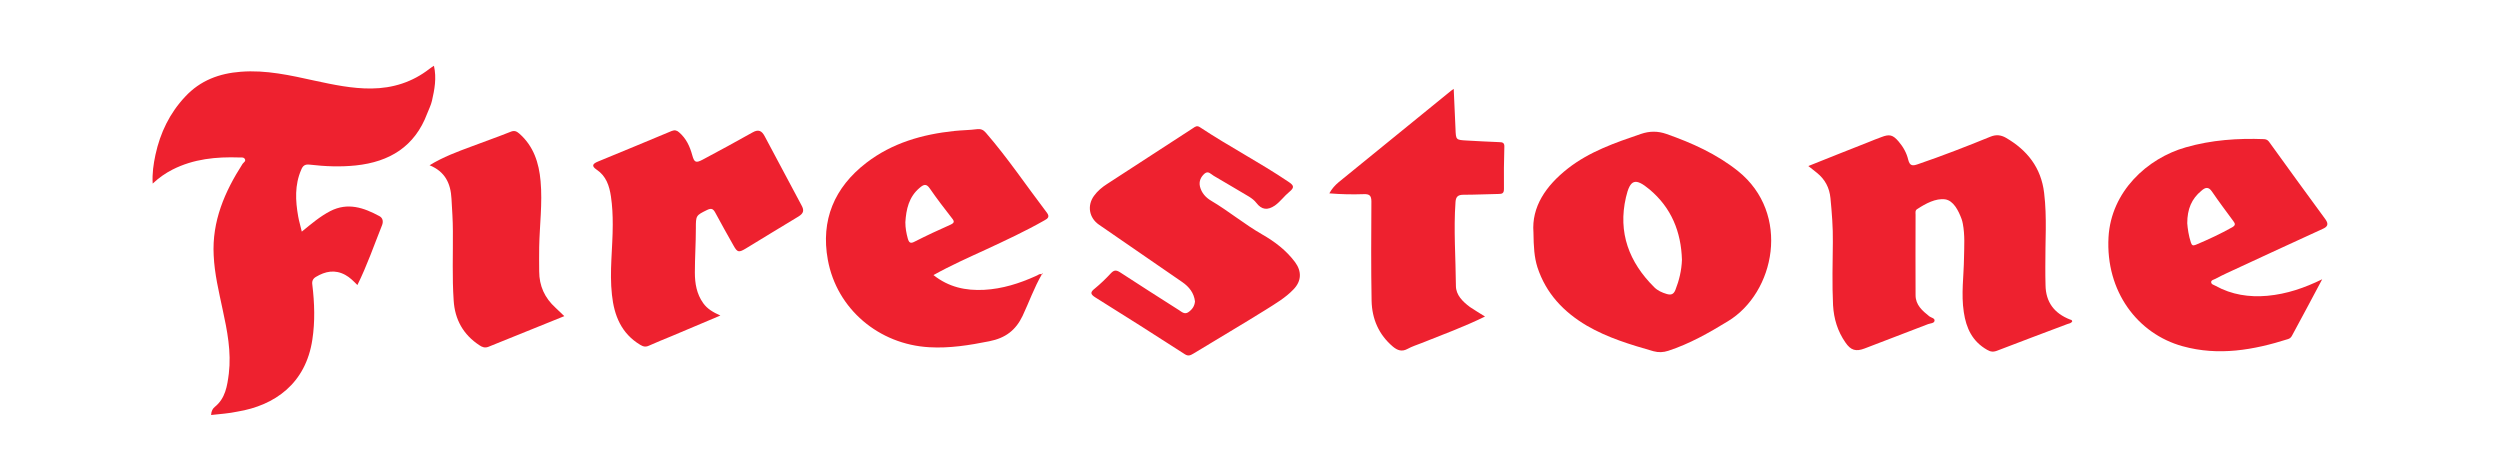 <?xml version="1.0" encoding="utf-8"?>
<!-- Generator: Adobe Illustrator 23.0.3, SVG Export Plug-In . SVG Version: 6.00 Build 0)  -->
<svg version="1.1" id="Firestone_Logo_CMYK_xA0_Image_1_"
	 xmlns="http://www.w3.org/2000/svg" xmlns:xlink="http://www.w3.org/1999/xlink" x="0px" y="0px" viewBox="0 0 1254.2 233.8"
	 style="enable-background:new 0 0 1254.2 233.8;" xml:space="preserve">
<style type="text/css">
	.st0{fill-rule:evenodd;clip-rule:evenodd;fill:#EE212F;}
	.st1{fill-rule:evenodd;clip-rule:evenodd;fill:none;}
</style>
<g>
	<path class="st0" d="M105.9,208.2c0.1-2.1,0.9-3.3,1.9-4.1c5.3-4.3,6.2-10.5,7-16.7c1.3-10.9-0.8-21.5-3.1-32.1
		c-1.9-9-4.1-18-4.5-27.2c-0.9-17.1,5.5-31.9,14.5-45.9c0.5-0.7,1.7-1.3,1.2-2.3c-0.5-1.1-1.7-0.9-2.8-0.9
		c-11.6-0.4-23,0.7-33.6,6.1c-3.5,1.8-6.7,4-9.9,7c-0.3-5.2,0.4-9.8,1.4-14.5c2.4-11,7.1-20.8,14.9-29.1
		c7.6-8.2,17.2-11.7,27.9-12.5c12.7-1,24.9,1.8,37.2,4.5c9.3,2,18.7,4,28.3,3.9c10.8-0.1,20.6-3.2,29.2-9.9c0.6-0.5,1.3-0.9,2.2-1.5
		c1.4,6.2,0.3,11.9-1,17.6c-0.5,2.2-1.6,4.3-2.4,6.4c-6.2,16.5-18.8,24.2-35.8,26c-7.7,0.8-15.4,0.5-23.1-0.4
		c-2.5-0.3-3.5,0.6-4.3,2.6c-3.3,7.6-2.9,15.5-1.5,23.4c0.4,2.4,1.2,4.8,1.8,7.6c4.8-3.9,9.1-7.6,14.3-10.3
		c8.8-4.5,16.8-1.7,24.6,2.5c1.7,0.9,2.1,2.6,1.4,4.5c-4,10-7.5,20.2-12.4,30.1c-1.9-1.9-3.7-3.8-6.1-5.1c-5.2-2.8-10-1.8-14.7,1
		c-1.5,0.9-2.1,2.1-1.8,4c1.1,9.2,1.4,18.4,0,27.5c-3.3,22-18.8,33-37.6,36.1C114.9,207.4,110.5,207.7,105.9,208.2z"/>
	<path class="st0" d="M1039.6,161.2c-0.5,1-1.6,1.1-2.5,1.4c-11.7,4.4-23.4,8.8-35.1,13.3c-2,0.8-3.4,0.6-5.1-0.4
		c-7.4-4.2-10.5-10.8-11.7-18.9c-1.4-9.1,0-18.1,0.1-27.2c0.1-5.7,0.5-11.5-0.6-17.2c-0.2-0.8-0.3-1.6-0.6-2.3
		c-1.6-4.3-4.1-9.3-8.3-9.9c-4.7-0.6-9.7,2.1-14,4.9c-1.1,0.7-0.8,1.8-0.8,2.8c0,13.5-0.1,26.9,0,40.4c0,4.9,3.4,7.8,6.9,10.6
		c0.9,0.7,2.9,0.9,2.6,2.3c-0.2,1.2-2.1,1.2-3.2,1.6c-10.6,4.1-21.2,8.1-31.8,12.2c-4.4,1.7-7,1-9.7-3c-3.9-5.6-5.8-11.8-6.2-18.7
		c-0.5-10.6-0.2-21.2-0.1-31.7c0.1-7.4-0.5-14.7-1.2-22c-0.5-5.2-2.7-9.4-6.8-12.7c-1.3-1.1-2.7-2.1-4.3-3.4
		c10.3-4.1,20.2-8.1,30.2-12c2.1-0.9,4.3-1.7,6.4-2.5c4.1-1.6,5.8-1.2,8.7,2.2c2.3,2.7,4,5.7,4.8,9.1c0.8,3.2,2.2,3.2,4.8,2.3
		c12.3-4.2,24.4-8.9,36.4-13.8c2.9-1.2,5.3-0.9,7.8,0.5c10.7,6.2,17.7,15,19.2,27.7c1.5,12.3,0.5,24.6,0.6,36.9c0,3.1,0,6.2,0.1,9.3
		c0.1,8.6,4.4,14.2,12.3,17.3C1038.8,160.4,1039.5,160.4,1039.6,161.2z"/>
	<path class="st0" d="M769.3,116.6c-1-12.8,6.2-23.4,17.3-32.1c10.9-8.5,23.7-12.9,36.6-17.3c4.4-1.5,8.5-1.5,12.8,0
		c12.8,4.5,25.1,10,35.9,18.6c26.7,21.4,18.6,61.1-5.1,75.4c-9.5,5.8-19.2,11.3-29.9,14.8c-2.5,0.8-4.8,0.9-7.4,0.2
		c-11.5-3.3-22.9-6.7-33.4-12.8c-11.7-6.9-20.5-16.2-24.8-29.3C769.7,129,769.4,123.9,769.3,116.6z M843.8,130.4
		c-0.4-14.1-5.3-26.2-16.3-35.4c-7.1-5.9-9.7-5.1-11.8,4c-4.1,17.7,1.6,32.6,14.2,45.1c1.7,1.7,3.9,2.7,6.3,3.4
		c2.1,0.6,3.4,0.2,4.3-2C842.4,140.7,843.6,135.7,843.8,130.4z"/>
	<path class="st0" d="M522.7,137.6c-3.9,6.7-6.4,13.9-9.7,20.9c-3.4,7.1-8.5,11.1-16.7,12.7c-10,2-19.9,3.6-30.1,3
		c-25.2-1.4-46.4-19.1-50.9-43.9c-3.6-19.8,3.2-36.2,19.3-48.6c13-10,28.1-14.3,44.2-16c3.8-0.4,7.6-0.4,11.4-0.9
		c1.9-0.2,3.1,0.3,4.4,1.8c11,12.7,20.4,26.7,30.6,40.1c1.6,2.1,0.4,3-1.3,3.9c-9.5,5.4-19.4,10-29.3,14.6
		c-8.7,4-17.5,7.9-26.3,12.8c7.7,6.1,16.2,7.9,25.5,7.4c9.1-0.5,17.6-3.2,25.8-6.9C520.6,138.2,521.5,137.1,522.7,137.6L522.7,137.6
		z M454.2,111.5c0,2.9,0.5,5.5,1.2,8.1c0.6,2.1,1.3,2.8,3.5,1.6c5.9-3,11.9-5.8,18-8.5c1.9-0.9,2-1.6,0.7-3.2
		c-3.8-4.9-7.6-9.8-11.1-14.9c-1.8-2.7-3.2-2-5.1-0.4C455.9,98.8,454.6,105.1,454.2,111.5z"/>
	<path class="st0" d="M1165,140.1c-5,9.4-10,18.8-15.1,28.2c-0.4,0.8-1,1.5-2,1.8c-17.3,5.5-34.9,8.6-52.9,3.6
		c-22.6-6.2-38.7-27.5-37.2-54.7c1.3-22.9,19.4-39.6,38.8-45.1c12.9-3.7,26-4.6,39.3-4.1c1.4,0.1,2,0.7,2.7,1.7
		c9.3,12.9,18.6,25.7,28,38.5c1.8,2.5,1.1,3.8-1.5,4.9c-16,7.3-31.9,14.7-47.9,22.1c-2,0.9-3.9,1.9-5.8,2.9
		c-0.8,0.4-2.1,0.6-2.1,1.6c0,1.2,1.3,1.4,2.2,1.9c8.1,4.5,16.9,5.8,26,5C1147.3,147.5,1156.2,144.4,1165,140.1z M1097.3,112
		c0.2,2.7,0.7,6.2,1.8,9.6c0.5,1.5,1,1.8,2.5,1.2c6.2-2.6,12.4-5.5,18.3-8.8c1.7-1,1.5-1.8,0.5-3.1c-3.6-4.9-7.3-9.8-10.7-14.8
		c-1.7-2.5-3.3-2.2-5.3-0.4C1099.5,99.7,1097.3,104.9,1097.3,112z"/>
	<path class="st0" d="M599.5,151.2c-0.5-4.2-2.9-7.3-6.4-9.7c-14-9.6-27.9-19.2-41.8-28.8c-4.9-3.4-6-9.5-2.5-14.4
		c1.8-2.5,4.1-4.4,6.6-6c14.4-9.4,28.7-18.7,43.1-28c1.2-0.8,2-1.5,3.6-0.4c14.5,9.6,29.9,17.6,44.3,27.3c2.5,1.7,3.3,2.7,0.5,5
		c-2.6,2.1-4.5,4.9-7.3,6.9c-3.7,2.5-6.6,2.2-9.3-1.3c-1-1.3-2.2-2.2-3.6-3.1c-6-3.5-11.9-7.1-17.8-10.5c-1.4-0.8-2.7-2.7-4.6-1.1
		c-1.9,1.7-2.9,3.8-2.3,6.5c0.8,3.2,2.9,5.5,5.6,7.1c8.8,5.2,16.7,11.8,25.6,16.9c6.3,3.6,12.1,8,16.5,13.9
		c3.4,4.6,3.3,9.5-0.8,13.7c-4,4.2-9,7.1-13.9,10.2c-12,7.5-24.2,14.6-36.3,22c-1.5,0.9-2.6,1.4-4.3,0.3
		c-14.9-9.6-29.8-19.1-44.9-28.5c-2.7-1.7-2.5-2.7-0.2-4.5c2.8-2.3,5.5-4.9,8-7.6c1.6-1.7,2.7-1.7,4.6-0.5
		c9.8,6.4,19.7,12.7,29.6,19c1.4,0.9,2.8,2.3,4.7,1C598.2,155.2,599.3,153.5,599.5,151.2z"/>
	<path class="st0" d="M361.4,158.3c-8.6,3.6-16.5,7-24.4,10.3c-3.8,1.6-7.7,3.1-11.4,4.8c-1.7,0.8-2.9,0.5-4.4-0.4
		c-9.5-5.7-13.1-14.7-14.2-25.1c-1.3-11.7,0.4-23.4,0.4-35.2c0-4.7-0.2-9.4-0.9-14.1c-0.8-5.4-2.4-10.3-7.2-13.5
		c-2.8-1.9-1.9-3,0.8-4.1c12.3-5,24.6-10.2,36.9-15.3c1.5-0.6,2.6-0.3,3.7,0.7c3.6,3.1,5.4,7.1,6.6,11.5c1,3.6,1.8,4,5.2,2.2
		c8.4-4.5,16.8-9,25.1-13.7c3-1.7,4.6-0.7,6,1.9c6.2,11.6,12.3,23.1,18.5,34.7c1.4,2.5,1.1,4-1.5,5.6c-8.9,5.3-17.7,10.8-26.5,16.1
		c-3.5,2.1-4.2,1.9-6.1-1.5c-3.1-5.5-6.2-11-9.2-16.6c-1-1.8-1.9-2.3-4-1.3c-5.7,2.8-5.7,2.8-5.7,9.3c0,7.4-0.5,14.7-0.5,22.1
		c0,5.5,0.9,10.8,4.2,15.4C354.8,154.9,357.6,156.6,361.4,158.3z"/>
	<path class="st0" d="M745,158.8c-10.6,5.2-21.3,9.1-31.8,13.3c-2.3,0.9-4.8,1.7-7,2.9c-2.9,1.6-5.1,0.8-7.4-1.1
		c-7.1-6-10.5-13.9-10.7-23c-0.3-16.6-0.2-33.2-0.1-49.8c0-3-1-3.8-3.8-3.7c-5.7,0.2-11.4,0.1-17.3-0.4c1.3-2.4,2.9-4.1,4.8-5.7
		C690.5,76,709.2,60.8,728,45.5c0.3-0.2,0.6-0.4,1.3-0.9c0.3,6.9,0.6,13.5,0.9,20.1c0.2,5.5,0.2,5.5,5.7,5.8
		c5.4,0.3,10.8,0.6,16.2,0.8c1.8,0,2.7,0.4,2.6,2.4c-0.2,7-0.3,14-0.2,21.1c0,2.1-0.8,2.5-2.6,2.5c-5.9,0.1-11.7,0.4-17.6,0.4
		c-2.7,0-3.9,0.8-4.1,3.6c-1,14,0.1,28.1,0.2,42.1c0,4.6,3.4,7.9,7,10.6C739.7,155.6,742.2,157,745,158.8z"/>
	<path class="st0" d="M283.1,158.6c-13,5.3-25.6,10.3-38.1,15.4c-1.8,0.7-3.2,0.1-4.5-0.8c-8.1-5.3-12.3-12.9-12.9-22.4
		c-0.8-11.6-0.3-23.2-0.4-34.9c0-5.4-0.4-10.8-0.7-16.2c-0.4-7.7-3.2-13.6-11-16.8c6.9-4.2,14-6.8,21-9.4c6.6-2.5,13.2-4.8,19.7-7.4
		c1.9-0.8,3-0.2,4.3,0.9c7.2,6.3,9.9,14.7,10.7,23.9c1,11.1-0.5,22.1-0.7,33.1c-0.1,4,0,8.1,0,12.1c0,7.4,2.8,13.4,8.2,18.3
		C280,155.7,281.3,156.9,283.1,158.6z"/>
	<path class="st0" d="M522.8,137.7c-0.3-0.2-0.2-0.4,0.1-0.5c0.1,0,0.2,0,0.3,0.1C523,137.4,522.8,137.5,522.8,137.7
		C522.7,137.6,522.8,137.7,522.8,137.7z"/>
	<path class="st1" d="M843.8,130.4c-0.2,5.3-1.4,10.3-3.3,15.2c-0.9,2.2-2.1,2.6-4.3,2c-2.4-0.7-4.6-1.7-6.3-3.4
		c-12.6-12.6-18.2-27.4-14.2-45.1c2.1-9.1,4.7-9.9,11.8-4C838.6,104.2,843.5,116.3,843.8,130.4z"/>
	<path class="st1" d="M454.2,111.5c0.3-6.4,1.7-12.7,7.2-17.3c2-1.7,3.3-2.3,5.1,0.4c3.5,5.1,7.3,10,11.1,14.9
		c1.2,1.6,1.2,2.3-0.7,3.2c-6.1,2.7-12.1,5.5-18,8.5c-2.2,1.1-3,0.5-3.5-1.6C454.7,117,454.3,114.4,454.2,111.5z"/>
	<path class="st1" d="M1097.3,112c0-7.1,2.2-12.3,6.9-16.4c2-1.8,3.6-2.1,5.3,0.4c3.5,5,7.1,9.9,10.7,14.8c1,1.3,1.3,2.1-0.5,3.1
		c-5.9,3.4-12,6.2-18.3,8.8c-1.4,0.6-2,0.3-2.5-1.2C1098,118.2,1097.5,114.7,1097.3,112z"/>
</g>
</svg>
